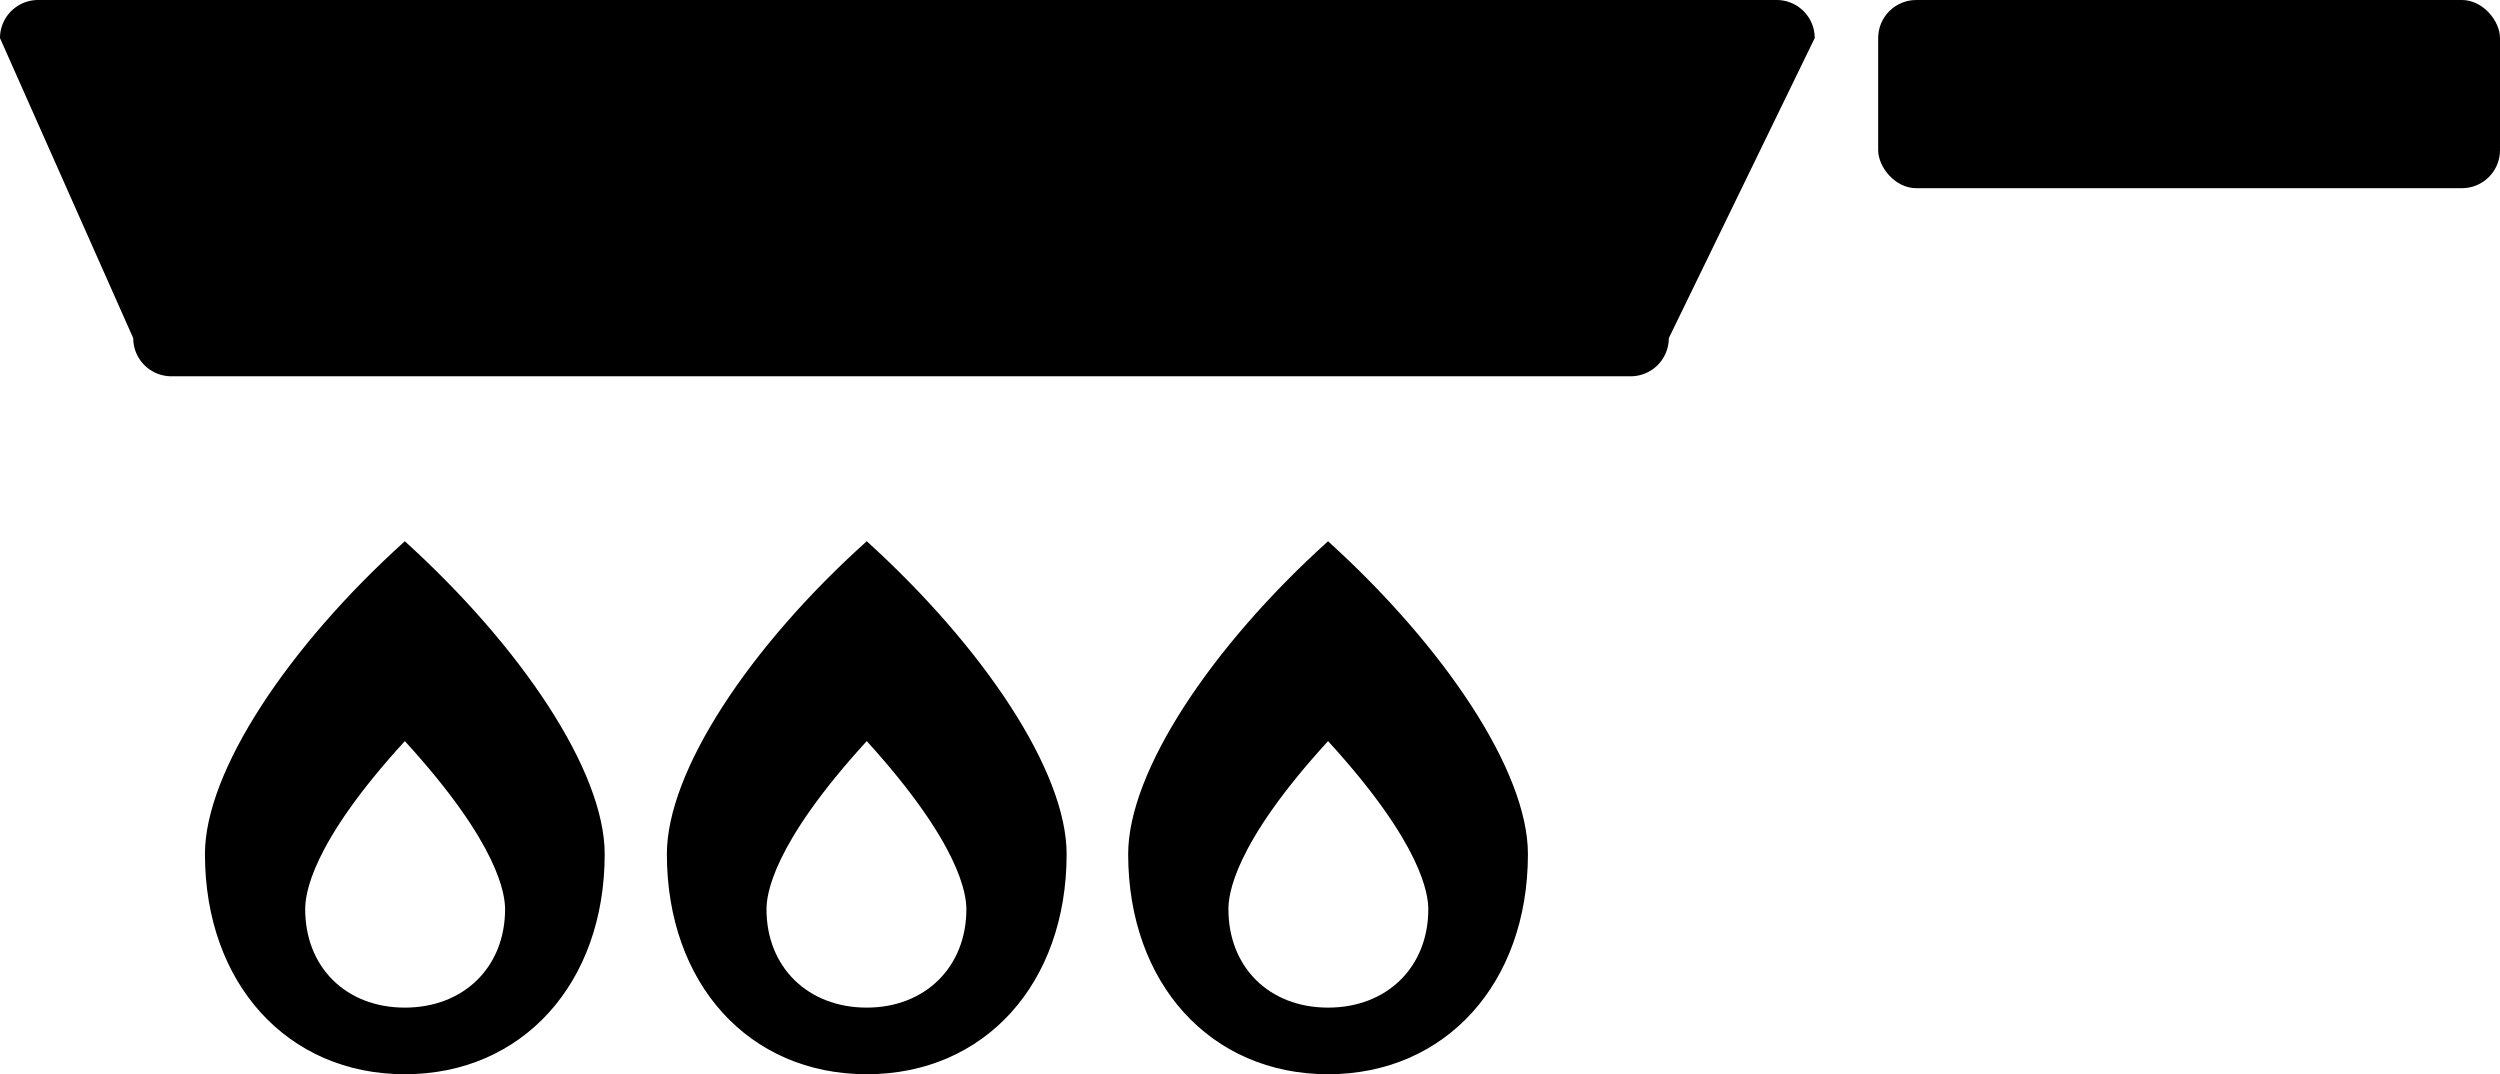 <svg xmlns="http://www.w3.org/2000/svg" width="394" height="169.3" viewBox="0 0 394 169.3">
  <g id="b7c3b9f2-6140-41b2-8388-e4245ec88da7" data-name="レイヤー 2">
    <g id="a24189d2-0c5d-47f8-87f5-de1a36bdbd64" data-name="レイヤー 1">
      <path d="M63.8,85.3c-18.4,16.6-31.5,36.3-31.5,49.3,0,20.4,13,34.7,31.5,34.7S95.3,155,95.3,134.6C95.3,121.5,82.1,101.9,63.8,85.3Zm0,73.5c-9.3,0-15.7-6.4-15.7-15.5,0-2.2.7-10.1,15.7-26.5,15,16.4,15.8,24.3,15.8,26.5C79.6,152.4,73.1,158.8,63.8,158.8Z"/>
      <path d="M136.6,85.3c-18.5,16.6-31.5,36.3-31.5,49.3,0,20.4,12.9,34.7,31.5,34.7s31.5-14.3,31.5-34.7C168.1,121.5,154.9,101.9,136.6,85.3Zm0,73.5c-9.3,0-15.8-6.4-15.8-15.5,0-2.2.8-10.1,15.8-26.5,14.9,16.4,15.7,24.3,15.7,26.5C152.3,152.4,145.8,158.8,136.6,158.8Z"/>
      <path d="M209.3,85.3c-18.4,16.6-31.5,36.3-31.5,49.3,0,20.4,13,34.7,31.5,34.7s31.5-14.3,31.5-34.7C240.8,121.5,227.6,101.9,209.3,85.3Zm0,73.5c-9.3,0-15.7-6.4-15.7-15.5,0-2.2.7-10.1,15.7-26.5,15,16.4,15.8,24.3,15.8,26.5C225.1,152.4,218.6,158.8,209.3,158.8Z"/>
      <path d="M257,59.3H27a6,6,0,0,1-6-6L0,6A6,6,0,0,1,6,0H280a6,6,0,0,1,6,6L263,53.3A6,6,0,0,1,257,59.3Z"/>
      <rect x="296" width="98" height="29.66" rx="6"/>
    </g>
  </g>
</svg>
